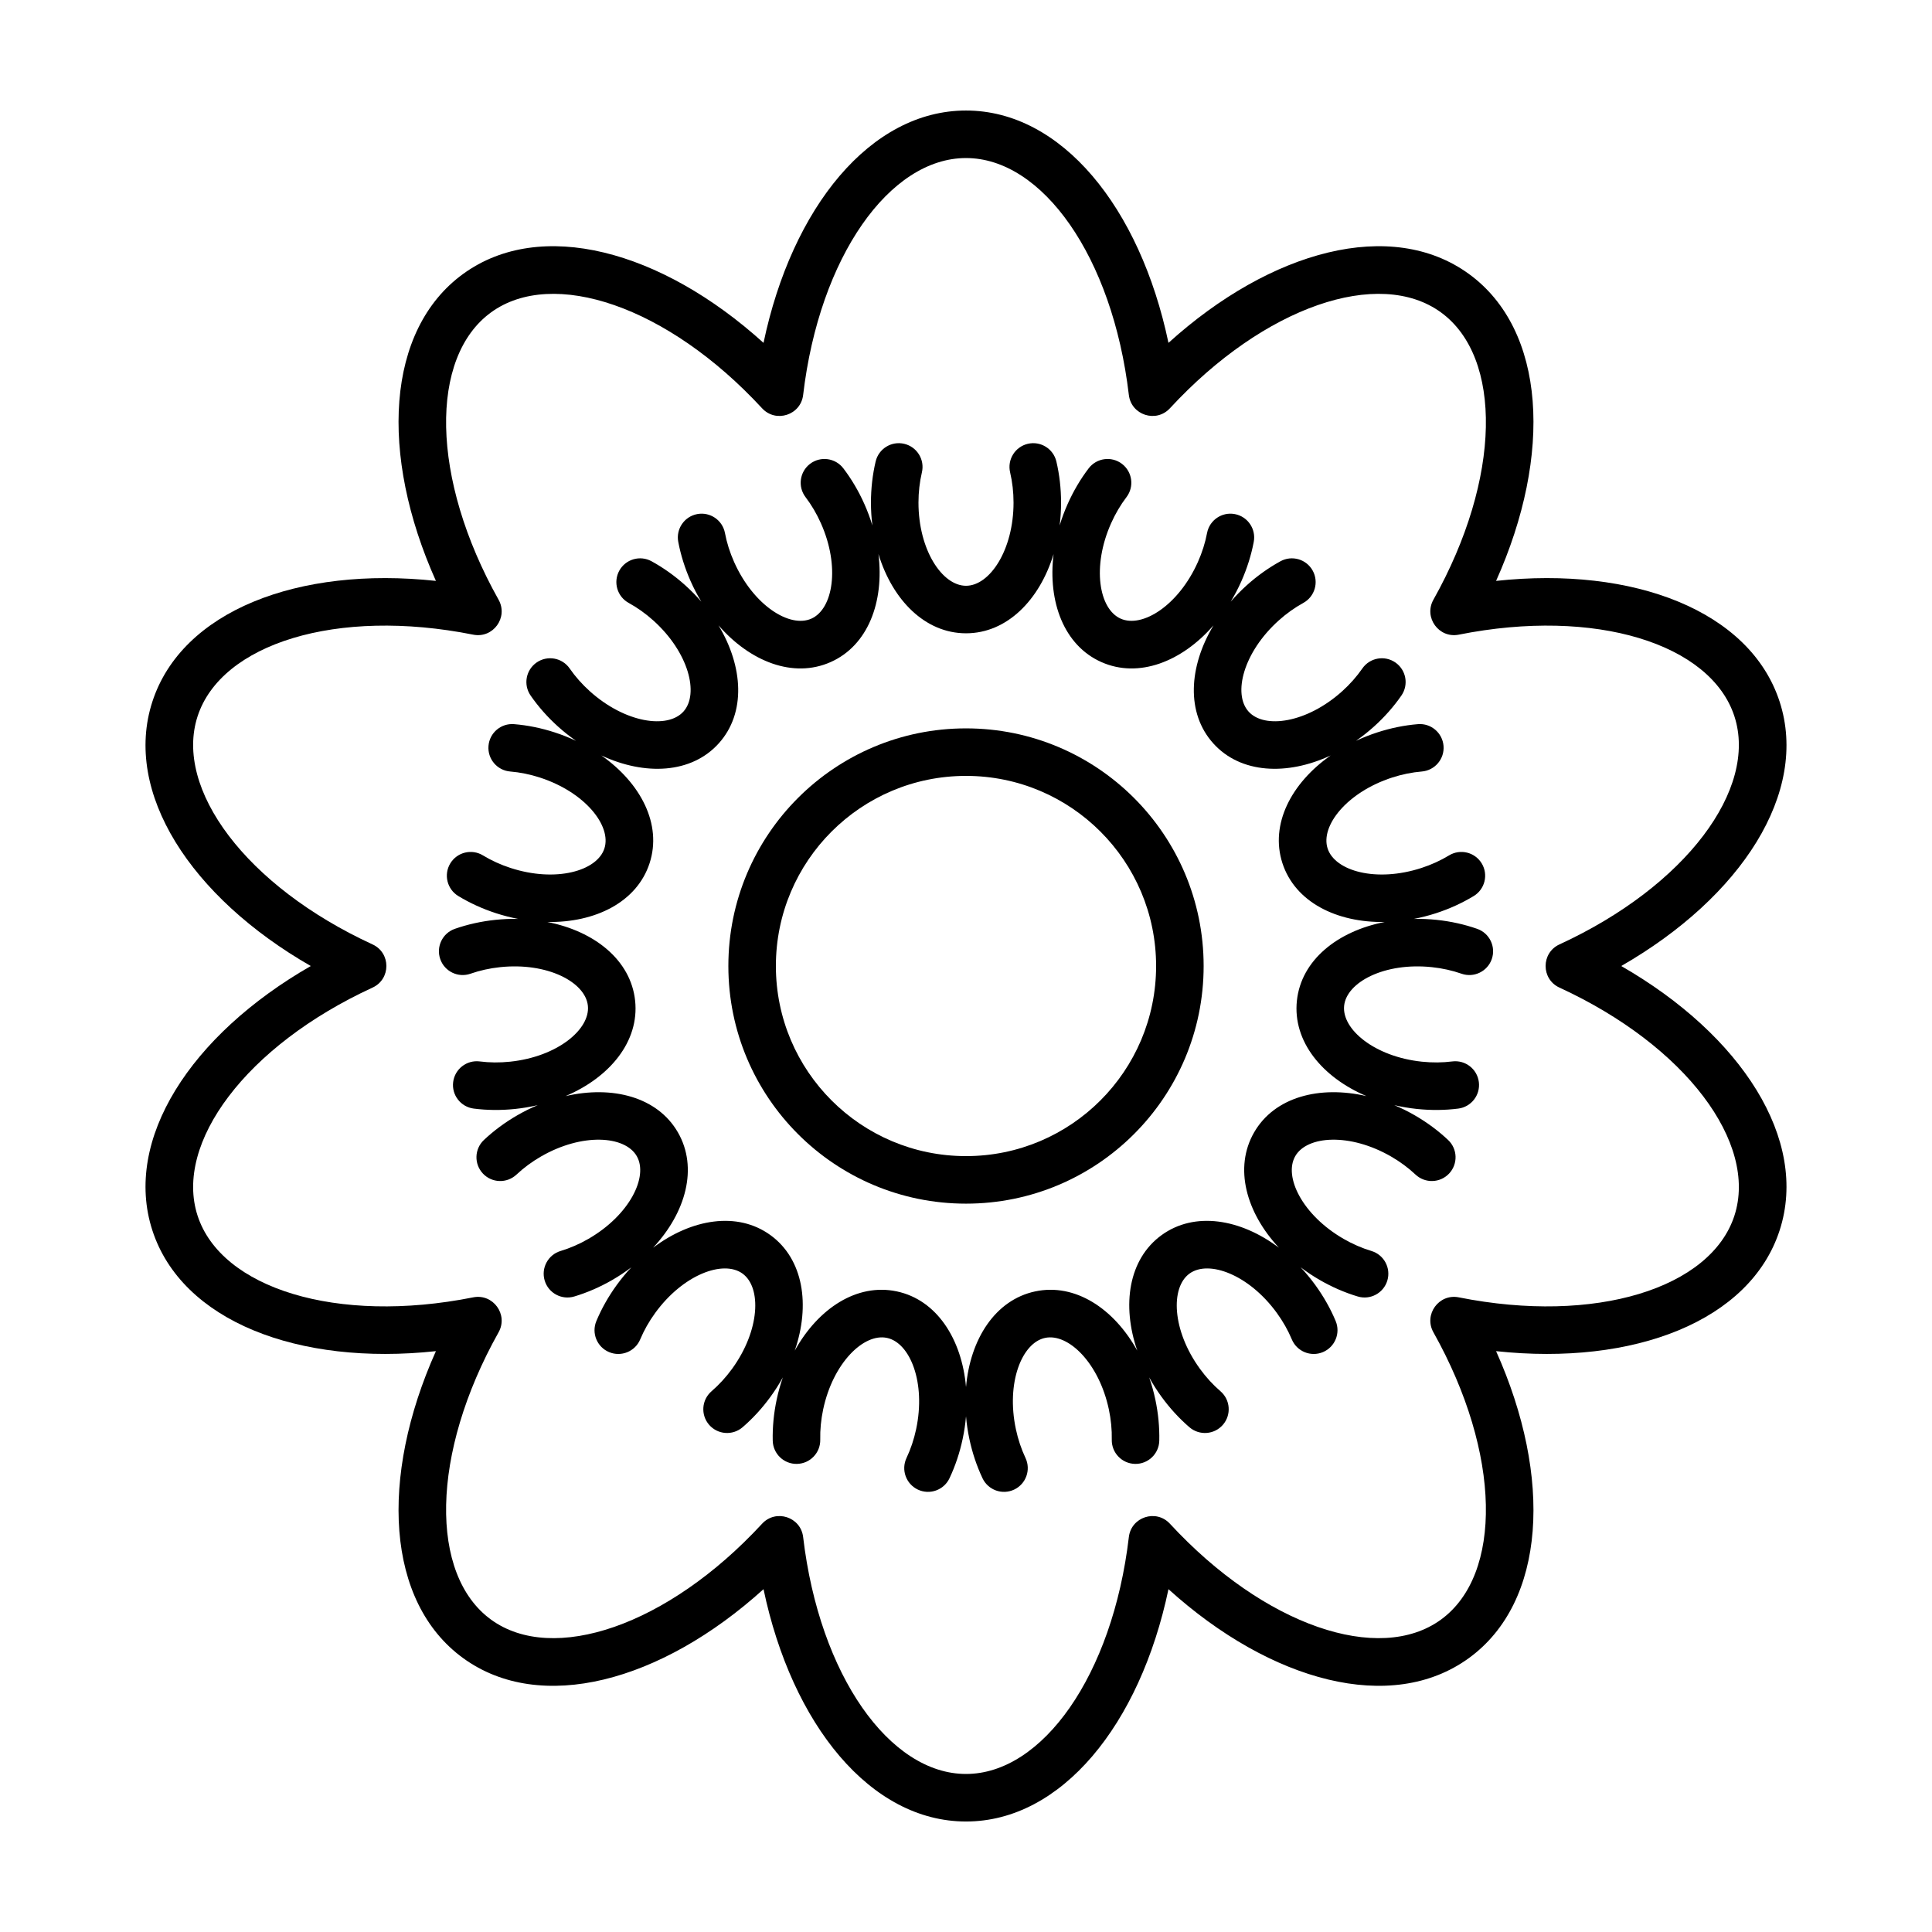 <?xml version="1.0" encoding="UTF-8"?>
<!-- Uploaded to: SVG Repo, www.svgrepo.com, Generator: SVG Repo Mixer Tools -->
<svg fill="#000000" width="800px" height="800px" version="1.1" viewBox="144 144 512 512" xmlns="http://www.w3.org/2000/svg">
 <g fill-rule="evenodd">
  <path d="m454.04 252.2c-3.652 3.953-10.254 1.805-10.883-3.535-4.324-36.691-22.957-62.781-43.156-62.781-20.203 0-38.836 26.09-43.16 62.781-0.629 5.34-7.231 7.488-10.879 3.535-25.066-27.145-55.477-37.297-71.82-25.422-16.34 11.871-16.082 43.93 1.988 76.156 2.629 4.691-1.449 10.309-6.727 9.258-36.23-7.227-66.801 2.434-73.043 21.645-6.242 19.211 12.812 44.996 46.371 60.445 4.887 2.25 4.887 9.191 0 11.441-33.559 15.453-52.613 41.234-46.371 60.445 6.242 19.215 36.812 28.871 73.043 21.645 5.277-1.051 9.355 4.566 6.727 9.258-18.07 32.227-18.328 64.285-1.988 76.156 16.344 11.875 46.754 1.723 71.82-25.422 3.648-3.949 10.25-1.805 10.879 3.535 4.324 36.695 22.957 62.781 43.16 62.781 20.199 0 38.832-26.086 43.156-62.781 0.629-5.34 7.231-7.484 10.883-3.535 25.066 27.145 55.473 37.297 71.816 25.422 16.344-11.871 16.082-43.93-1.988-76.156-2.629-4.691 1.453-10.309 6.727-9.258 36.234 7.227 66.801-2.43 73.043-21.645 6.242-19.211-12.809-44.992-46.371-60.445-4.887-2.25-4.887-9.191 0-11.441 33.562-15.449 52.613-41.234 46.371-60.445-6.242-19.211-36.809-28.871-73.043-21.645-5.273 1.051-9.355-4.566-6.727-9.258 18.07-32.227 18.332-64.285 1.988-76.156-16.344-11.875-46.75-1.723-71.816 25.422zm79.219-35.613c20.449 14.859 22.238 47.848 7.219 81.355 36.504-3.934 67.328 7.965 75.141 32.004 7.809 24.039-10.137 51.777-41.98 70.059 31.844 18.277 49.789 46.02 41.98 70.059-7.812 24.039-38.637 35.934-75.141 32.004 15.02 33.504 13.23 66.496-7.219 81.352-20.449 14.855-52.379 6.363-79.602-18.273-7.543 35.934-28.383 61.57-53.656 61.57-25.277 0-46.117-25.637-53.66-61.57-27.223 24.637-59.152 33.129-79.602 18.273-20.449-14.855-22.234-47.848-7.219-81.352-36.504 3.93-67.328-7.965-75.141-32.004-7.809-24.039 10.137-51.781 41.98-70.059-31.844-18.281-49.789-46.02-41.98-70.059 7.812-24.039 38.637-35.938 75.141-32.004-15.016-33.508-13.23-66.496 7.219-81.355 20.449-14.855 52.379-6.363 79.602 18.273 7.543-35.934 28.383-61.57 53.66-61.57 25.273 0 46.113 25.637 53.656 61.57 27.223-24.637 59.152-33.129 79.602-18.273z"/>
  <path d="m375.19 283.26c-0.25-1.977-0.379-4.004-0.379-6.066 0-3.742 0.422-7.41 1.242-10.891 0.797-3.387 4.188-5.484 7.574-4.688 3.387 0.801 5.484 4.191 4.684 7.574-0.594 2.535-0.906 5.231-0.906 8.004 0 12.582 6.305 22.043 12.598 22.043 6.289 0 12.594-9.461 12.594-22.043 0-2.773-0.312-5.469-0.906-8.004-0.797-3.383 1.301-6.773 4.684-7.574 3.387-0.797 6.777 1.301 7.574 4.688 0.82 3.481 1.242 7.148 1.242 10.891 0 2.062-0.129 4.09-0.375 6.066 0.574-1.906 1.281-3.812 2.121-5.695 1.523-3.418 3.398-6.598 5.566-9.445 2.106-2.766 6.055-3.305 8.824-1.199s3.305 6.059 1.199 8.824c-1.574 2.07-2.953 4.41-4.082 6.941-5.121 11.496-3.207 22.703 2.539 25.262 5.746 2.559 15.355-3.519 20.473-15.016 1.129-2.531 1.941-5.121 2.426-7.68 0.648-3.414 3.945-5.66 7.359-5.012 3.418 0.648 5.664 3.945 5.016 7.359-0.668 3.516-1.773 7.039-3.293 10.457-0.84 1.883-1.781 3.684-2.812 5.387 1.301-1.508 2.723-2.957 4.254-4.34 2.781-2.504 5.789-4.641 8.926-6.363 3.051-1.672 6.879-0.555 8.551 2.492 1.672 3.051 0.555 6.879-2.496 8.551-2.277 1.25-4.492 2.824-6.551 4.68-9.352 8.422-12.164 19.438-7.953 24.109 4.207 4.676 15.457 3.031 24.809-5.387 2.059-1.855 3.856-3.891 5.34-6.031 1.98-2.856 5.906-3.566 8.762-1.586 2.859 1.984 3.57 5.906 1.586 8.766-2.039 2.941-4.481 5.707-7.262 8.211-1.531 1.379-3.125 2.641-4.762 3.777 1.805-0.844 3.695-1.594 5.656-2.231 3.559-1.156 7.176-1.891 10.742-2.184 3.465-0.289 6.508 2.289 6.797 5.754 0.285 3.465-2.293 6.508-5.758 6.797-2.59 0.215-5.254 0.754-7.891 1.609-11.969 3.891-19.016 12.809-17.07 18.789 1.945 5.984 12.887 9.059 24.855 5.168 2.637-0.855 5.106-1.984 7.328-3.336 2.977-1.805 6.848-0.855 8.652 2.117 1.805 2.973 0.859 6.848-2.113 8.652-3.062 1.855-6.418 3.391-9.977 4.547-1.961 0.637-3.93 1.141-5.887 1.516 1.992-0.043 4.023 0.043 6.074 0.258 3.723 0.391 7.324 1.195 10.703 2.375 3.281 1.148 5.012 4.738 3.867 8.023-1.148 3.281-4.738 5.016-8.023 3.867-2.457-0.859-5.106-1.449-7.863-1.738-12.516-1.316-22.578 3.965-23.238 10.223-0.656 6.254 8.09 13.516 20.605 14.828 2.758 0.289 5.473 0.266 8.051-0.066 3.453-0.438 6.606 2.004 7.043 5.453 0.441 3.449-2 6.602-5.449 7.043-3.551 0.453-7.242 0.488-10.961 0.098-2.051-0.215-4.055-0.555-5.996-1.008 1.836 0.77 3.66 1.672 5.445 2.703 3.238 1.871 6.203 4.07 8.809 6.523 2.535 2.383 2.656 6.367 0.27 8.902-2.383 2.531-6.367 2.652-8.902 0.27-1.891-1.781-4.074-3.398-6.473-4.785-10.898-6.293-22.242-5.562-25.387-0.113-3.148 5.445 1.891 15.637 12.789 21.93 2.402 1.387 4.894 2.465 7.383 3.215 3.332 1 5.219 4.512 4.219 7.844-1.004 3.332-4.516 5.219-7.844 4.215-3.43-1.027-6.816-2.496-10.055-4.367-1.785-1.031-3.477-2.156-5.066-3.359 1.363 1.453 2.66 3.016 3.871 4.684 2.199 3.027 4.016 6.242 5.398 9.543 1.344 3.207-0.168 6.898-3.375 8.242s-6.898-0.164-8.242-3.375c-1.004-2.398-2.34-4.762-3.969-7.004-7.398-10.184-18.059-14.129-23.148-10.43-5.086 3.695-4.629 15.055 2.769 25.234 1.629 2.242 3.465 4.242 5.438 5.941 2.633 2.269 2.93 6.246 0.66 8.883-2.269 2.633-6.246 2.93-8.883 0.66-2.711-2.336-5.207-5.055-7.406-8.082-1.211-1.668-2.301-3.383-3.262-5.129 0.656 1.883 1.203 3.84 1.633 5.856 0.777 3.66 1.125 7.336 1.047 10.91-0.074 3.481-2.957 6.234-6.434 6.16-3.477-0.078-6.234-2.957-6.156-6.434 0.055-2.602-0.203-5.305-0.777-8.016-2.617-12.312-10.75-20.25-16.902-18.941-6.152 1.305-10.355 11.867-7.738 24.176 0.578 2.715 1.441 5.289 2.551 7.641 1.484 3.144 0.137 6.898-3.008 8.383-3.144 1.484-6.898 0.137-8.383-3.008-1.527-3.238-2.703-6.734-3.481-10.395-0.43-2.019-0.723-4.027-0.891-6.016-0.168 1.988-0.465 3.996-0.895 6.016-0.777 3.66-1.953 7.156-3.481 10.395-1.484 3.144-5.234 4.492-8.383 3.008-3.144-1.484-4.492-5.238-3.008-8.383 1.109-2.352 1.977-4.926 2.551-7.641 2.617-12.309-1.582-22.871-7.734-24.176-6.156-1.309-14.289 6.629-16.906 18.941-0.574 2.711-0.832 5.414-0.773 8.016 0.074 3.477-2.68 6.356-6.16 6.434-3.477 0.074-6.356-2.68-6.434-6.16-0.078-3.574 0.27-7.25 1.051-10.91 0.426-2.016 0.977-3.973 1.629-5.856-0.961 1.746-2.047 3.461-3.262 5.129-2.199 3.027-4.695 5.746-7.406 8.082-2.637 2.269-6.613 1.973-8.883-0.66-2.269-2.637-1.973-6.613 0.664-8.883 1.969-1.699 3.805-3.699 5.438-5.941 7.394-10.18 7.856-21.539 2.766-25.234-5.09-3.699-15.75 0.246-23.145 10.43-1.633 2.242-2.965 4.606-3.973 7.004-1.344 3.211-5.035 4.719-8.242 3.375-3.207-1.344-4.719-5.035-3.371-8.242 1.383-3.301 3.195-6.516 5.394-9.543 1.211-1.668 2.508-3.231 3.871-4.684-1.586 1.203-3.281 2.328-5.066 3.359-3.238 1.871-6.625 3.34-10.051 4.367-3.332 1.004-6.844-0.883-7.848-4.215-1-3.332 0.887-6.844 4.219-7.844 2.492-0.75 4.981-1.828 7.383-3.215 10.898-6.293 15.938-16.484 12.793-21.93-3.148-5.449-14.488-6.18-25.387 0.113-2.402 1.387-4.582 3.004-6.477 4.785-2.535 2.383-6.519 2.262-8.902-0.27-2.383-2.535-2.262-6.519 0.27-8.902 2.606-2.453 5.57-4.652 8.812-6.523 1.785-1.031 3.606-1.934 5.441-2.703-1.941 0.453-3.945 0.793-5.996 1.008-3.719 0.391-7.41 0.355-10.961-0.098-3.449-0.441-5.891-3.594-5.449-7.043 0.438-3.449 3.594-5.891 7.043-5.453 2.578 0.332 5.293 0.355 8.051 0.066 12.516-1.312 21.262-8.574 20.605-14.828-0.656-6.258-10.723-11.539-23.238-10.223-2.758 0.289-5.406 0.879-7.863 1.738-3.281 1.148-6.875-0.586-8.02-3.867-1.148-3.285 0.582-6.875 3.867-8.023 3.379-1.18 6.981-1.984 10.699-2.375 2.051-0.215 4.082-0.301 6.074-0.258-1.957-0.375-3.926-0.879-5.887-1.516-3.559-1.156-6.914-2.691-9.973-4.547-2.973-1.805-3.922-5.68-2.117-8.652 1.805-2.973 5.68-3.922 8.652-2.117 2.223 1.352 4.691 2.481 7.328 3.336 11.969 3.891 22.914 0.816 24.855-5.168 1.945-5.981-5.102-14.898-17.07-18.789-2.637-0.855-5.297-1.395-7.891-1.609-3.465-0.289-6.043-3.332-5.754-6.797 0.285-3.465 3.328-6.043 6.797-5.754 3.566 0.293 7.184 1.027 10.742 2.184 1.961 0.637 3.848 1.387 5.652 2.231-1.637-1.137-3.231-2.398-4.762-3.777-2.781-2.504-5.223-5.269-7.262-8.211-1.984-2.859-1.273-6.781 1.586-8.766 2.859-1.98 6.781-1.27 8.762 1.586 1.484 2.141 3.281 4.176 5.34 6.031 9.355 8.418 20.602 10.062 24.809 5.387 4.211-4.672 1.402-15.688-7.949-24.109-2.062-1.855-4.273-3.43-6.555-4.68-3.051-1.672-4.168-5.5-2.496-8.551 1.676-3.047 5.504-4.164 8.551-2.492 3.137 1.723 6.144 3.859 8.926 6.363 1.531 1.383 2.953 2.832 4.258 4.34-1.031-1.703-1.977-3.504-2.812-5.387-1.523-3.418-2.629-6.941-3.297-10.457-0.648-3.414 1.598-6.711 5.016-7.359 3.418-0.648 6.711 1.598 7.359 5.012 0.484 2.559 1.297 5.148 2.426 7.68 5.121 11.496 14.727 17.574 20.473 15.016 5.746-2.559 7.66-13.766 2.539-25.262-1.125-2.531-2.508-4.871-4.082-6.941-2.106-2.766-1.566-6.719 1.199-8.824 2.769-2.106 6.719-1.566 8.824 1.199 2.168 2.848 4.047 6.027 5.566 9.445 0.84 1.883 1.547 3.789 2.125 5.695zm1.613 7.59c1.551 12.656-2.769 24.199-12.664 28.602-9.895 4.406-21.359-0.105-29.727-9.727 6.57 10.926 7.316 23.227 0.066 31.277-7.246 8.047-19.559 8.59-31.113 3.203 10.445 7.312 16.133 18.246 12.785 28.547-3.348 10.301-14.375 15.805-27.121 15.582 12.516 2.43 22.156 10.105 23.289 20.879 1.133 10.77-6.703 20.281-18.441 25.266 12.426-2.871 24.355 0.219 29.77 9.602 5.414 9.379 2.129 21.254-6.57 30.578 10.184-7.672 22.34-9.699 31.102-3.336 8.762 6.367 10.59 18.555 6.438 30.609 6.18-11.152 16.461-17.949 27.055-15.695 10.594 2.25 17.219 12.641 18.332 25.344 1.109-12.703 7.734-23.094 18.328-25.344 10.594-2.254 20.875 4.543 27.055 15.695-4.152-12.055-2.324-24.242 6.438-30.609 8.762-6.363 20.918-4.336 31.102 3.336-8.695-9.324-11.984-21.199-6.57-30.578 5.418-9.383 17.348-12.473 29.77-9.602-11.738-4.984-19.57-14.496-18.441-25.266 1.133-10.773 10.773-18.449 23.293-20.879-12.75 0.223-23.777-5.281-27.125-15.582-3.344-10.301 2.34-21.234 12.785-28.547-11.555 5.387-23.867 4.844-31.113-3.203-7.25-8.051-6.5-20.352 0.066-31.277-8.363 9.621-19.832 14.133-29.727 9.727-9.895-4.402-14.215-15.945-12.66-28.602-3.727 12.195-12.371 20.98-23.199 20.98-10.832 0-19.473-8.785-23.199-20.98z"/>
  <path d="m400 462.98c-34.781 0-62.977-28.195-62.977-62.977s28.195-62.977 62.977-62.977 62.977 28.195 62.977 62.977-28.195 62.977-62.977 62.977zm0-12.598c27.824 0 50.379-22.555 50.379-50.379s-22.555-50.383-50.379-50.383-50.383 22.559-50.383 50.383 22.559 50.379 50.383 50.379z"/>
 </g>
</svg>